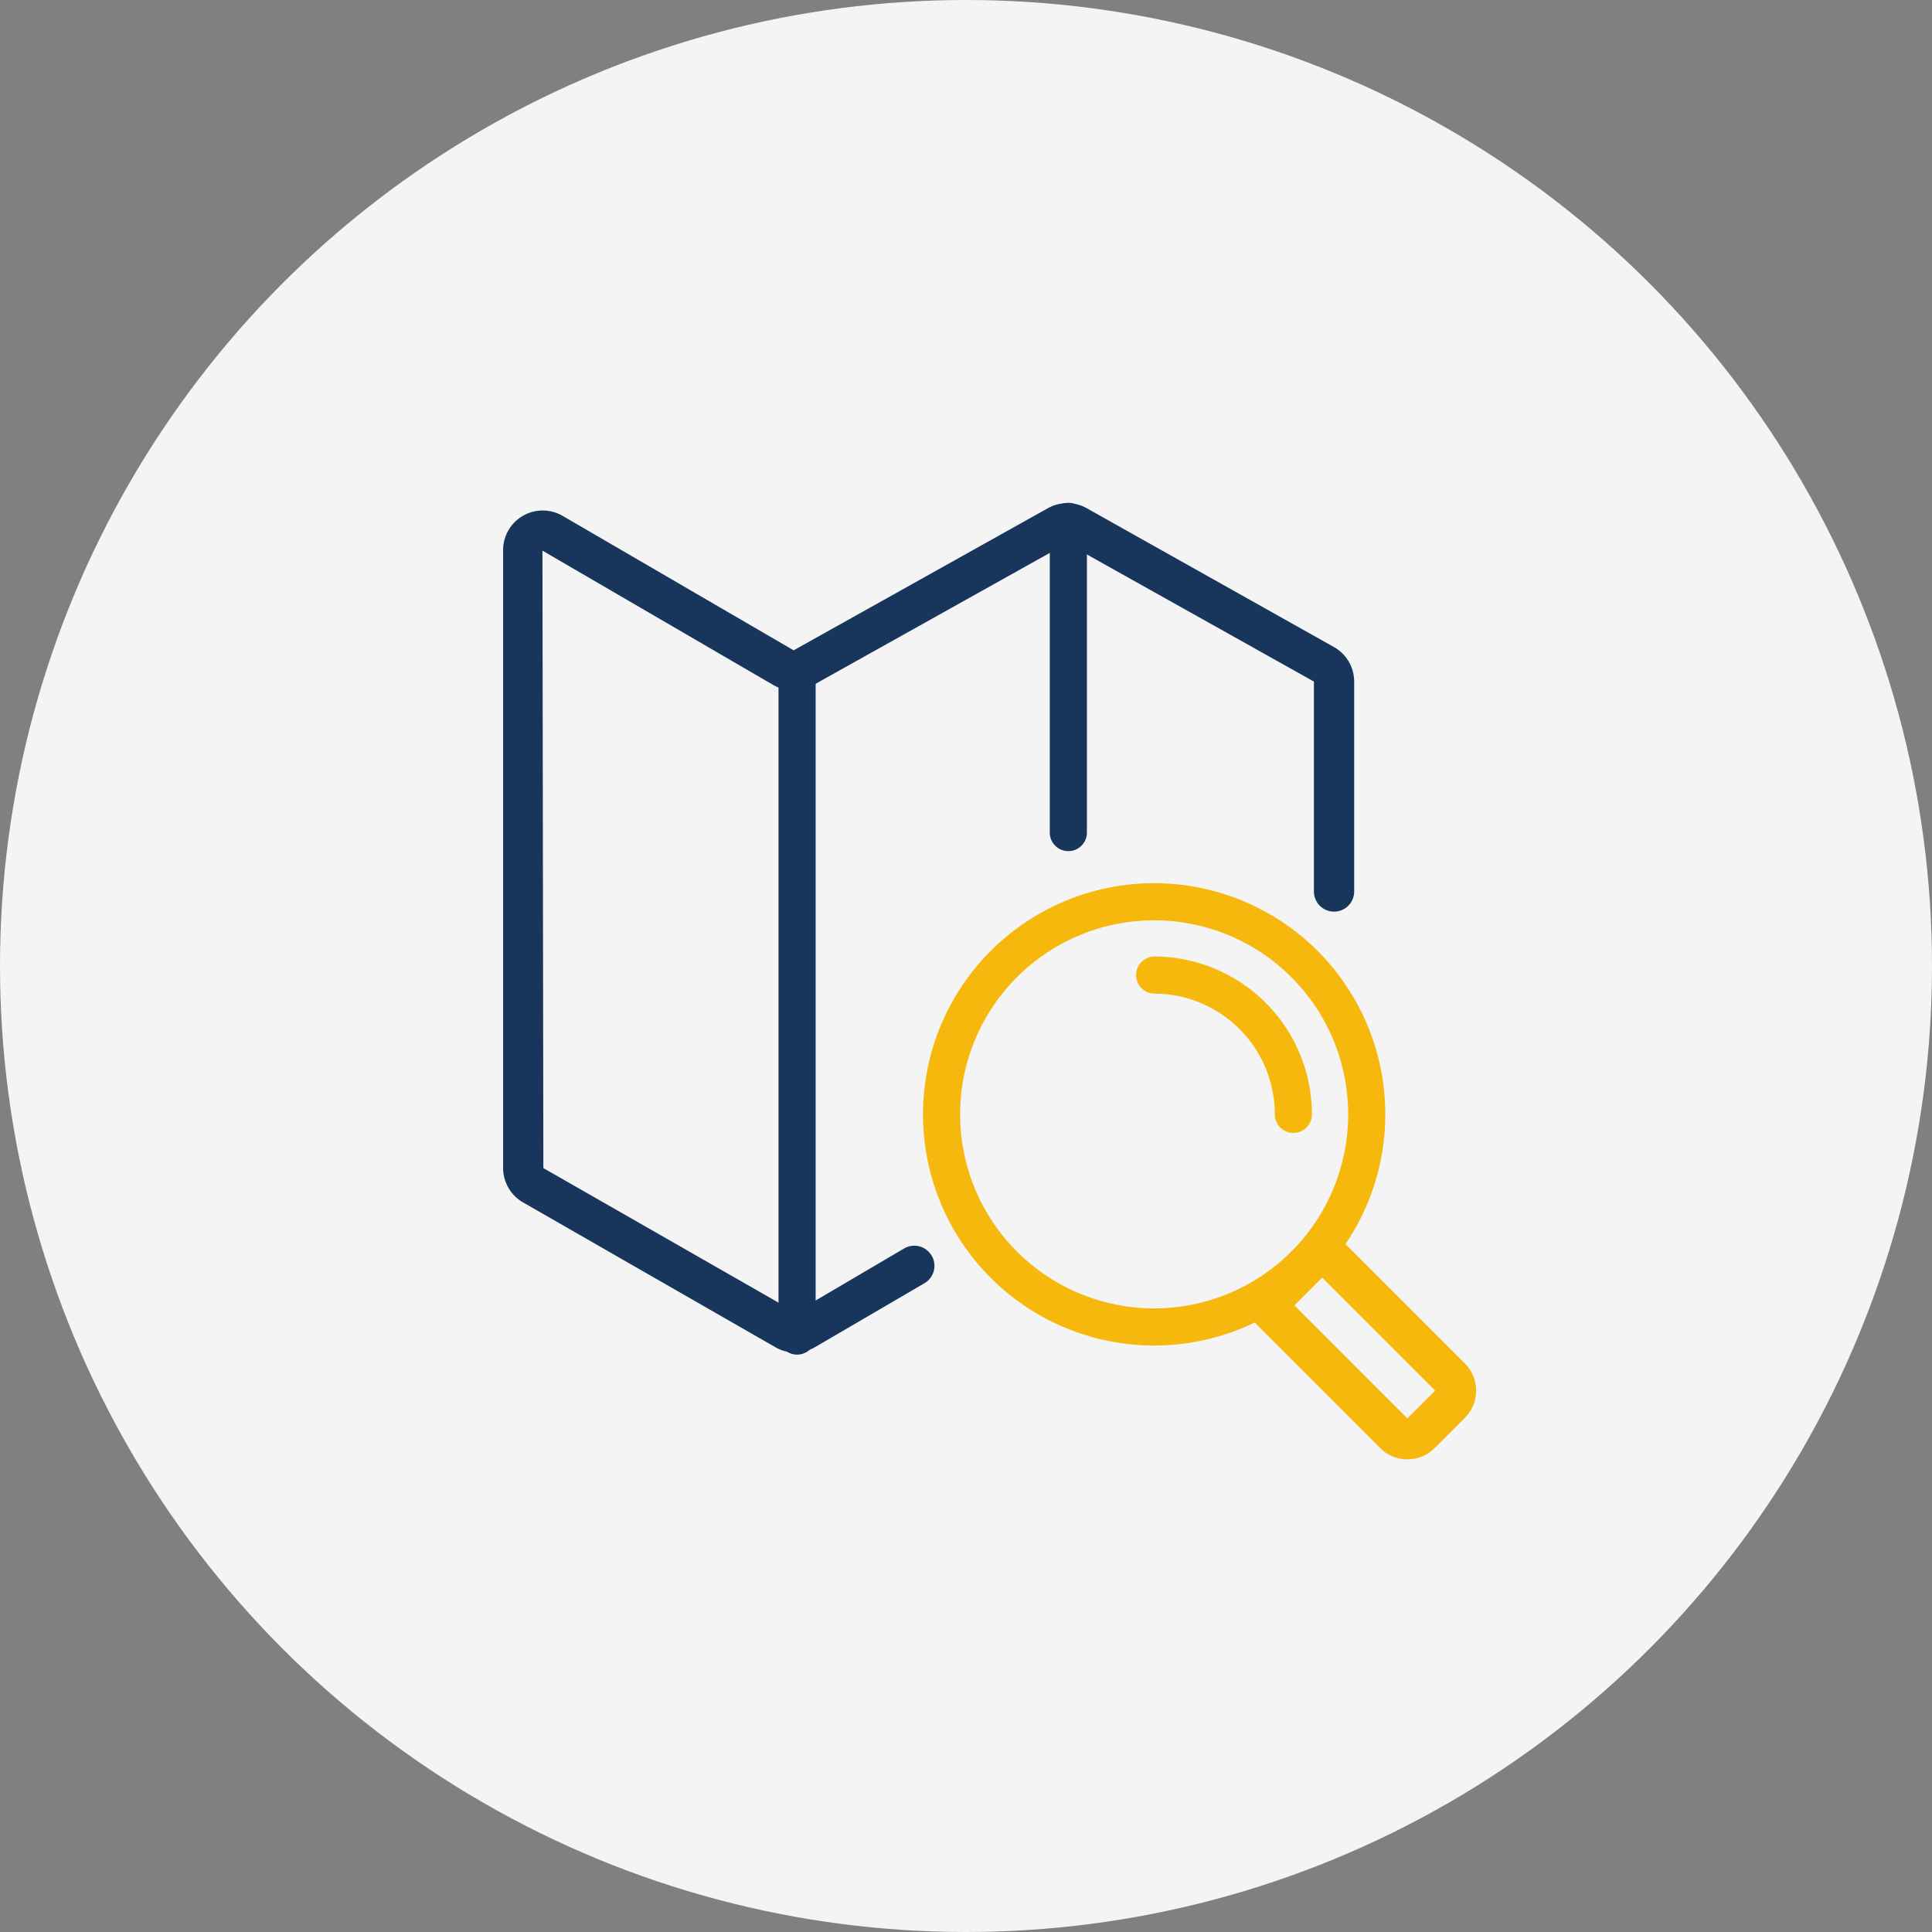 <?xml version="1.0" encoding="UTF-8"?> <svg xmlns="http://www.w3.org/2000/svg" width="96" height="96" viewBox="0 0 96 96"><rect x="0" y="0" width="96" height="96" fill="#808080" stroke="none"/><defs><style>.a{fill:#f4f4f4;}.b{fill:#f6b80c;}.c{fill:#18355b;}</style></defs><g transform="translate(-912 -3975)"><circle class="a" cx="48" cy="48" r="48" transform="translate(912 3975)"></circle><g transform="translate(0 40)"><path class="b" d="M508.781,422.174a11.486,11.486,0,1,1,11.486-11.486A11.485,11.485,0,0,1,508.781,422.174Zm0-21.127a9.641,9.641,0,1,0,9.641,9.641,9.641,9.641,0,0,0-9.641-9.641Z" transform="translate(460.568 3579.684)"></path><path class="b" d="M515.7,411.611a.923.923,0,0,1-.923-.923h0a6,6,0,0,0-6-6,.923.923,0,0,1,0-1.845,7.851,7.851,0,0,1,7.843,7.843.922.922,0,0,1-.919.925Z" transform="translate(460.568 3579.684)"></path><path class="c" d="M491.039,422.626a.922.922,0,0,1-.923-.922h0V388.8a.923.923,0,1,1,1.845,0V421.7A.922.922,0,0,1,491.039,422.626Z" transform="translate(460.568 3579.684)"></path><path class="c" d="M504.518,397.608a.922.922,0,0,1-.923-.921V381.254a.923.923,0,1,1,1.845,0v15.432A.922.922,0,0,1,504.518,397.608Z" transform="translate(460.568 3579.684)"></path><path class="b" d="M521.363,427.83a1.9,1.9,0,0,1-1.348-.558h0l-6.384-6.384a1,1,0,0,1,0-1.414l2.792-2.792a1.029,1.029,0,0,1,1.414,0l6.384,6.384a1.91,1.91,0,0,1,0,2.7l-1.509,1.508A1.9,1.9,0,0,1,521.363,427.83Zm-5.611-7.649,5.611,5.612,1.378-1.378L517.13,418.8Z" transform="translate(460.568 3579.684)"></path><path class="c" d="M490.943,422.521a1.964,1.964,0,0,1-.979-.26l-12.544-7.2a1.975,1.975,0,0,1-.989-1.708V382.651a1.969,1.969,0,0,1,2.961-1.7l11.476,6.679,12.636-7.063a1.98,1.98,0,0,1,1.924,0l12.286,6.9a1.972,1.972,0,0,1,1.006,1.718v10.429a1,1,0,0,1-2,0V389.182l-12.271-6.87-12.636,7.063a1.984,1.984,0,0,1-1.95-.018l-11.477-6.68.045,30.68,12.528,7.169,5.4-3.175a1,1,0,0,1,1.008,1.728l-5.435,3.174A1.968,1.968,0,0,1,490.943,422.521Z" transform="translate(460.568 3579.684)"></path></g></g></svg> 